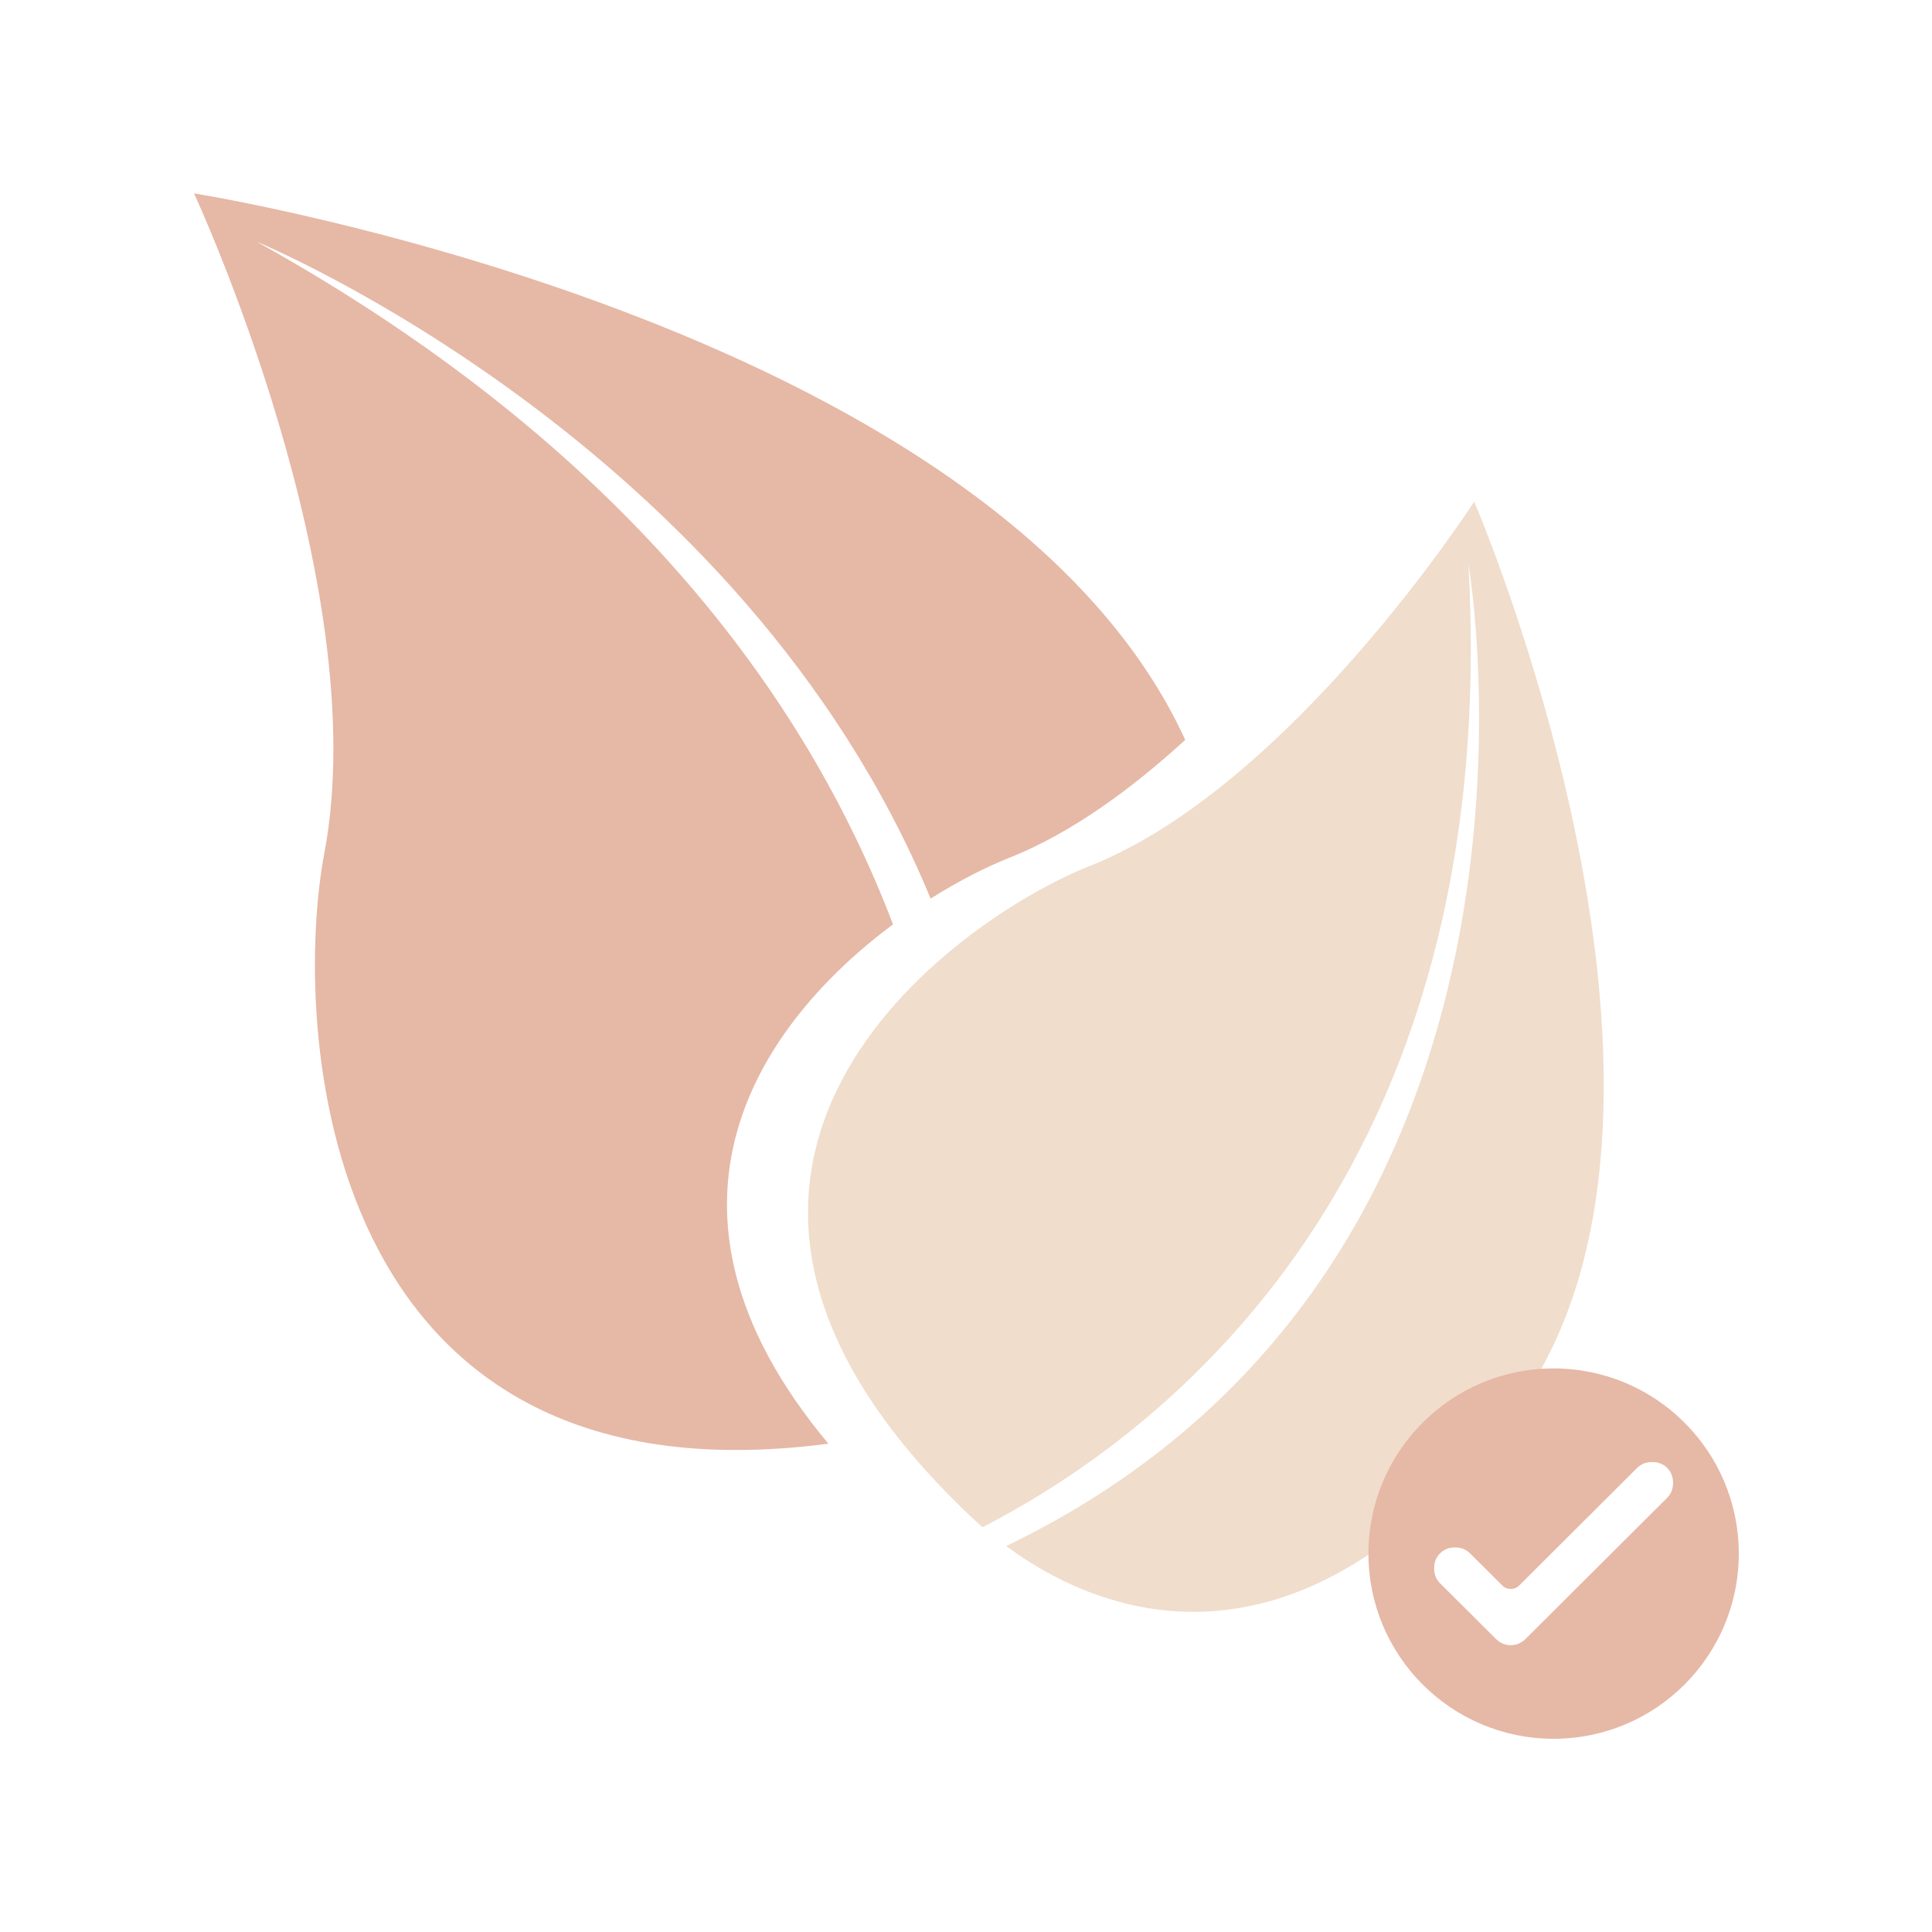 <svg version="1.2" preserveAspectRatio="xMidYMid meet" height="500" viewBox="0 0 375 375" zoomAndPan="magnify" width="500" xmlns:xlink="http://www.w3.org/1999/xlink" xmlns="http://www.w3.org/2000/svg"><defs><clipPath id="f3a96ec0f3"><path d="M 37.5 37.5 L 231 37.5 L 231 282 L 37.5 282 Z M 37.5 37.5"></path></clipPath><clipPath id="ee5e7763a2"><path d="M 265.613 265.613 L 337.613 265.613 L 337.613 337.613 L 265.613 337.613 Z M 265.613 265.613"></path></clipPath></defs><g id="9011eea7c1"><path d="M 293.625 274.203 C 337.344 216.297 286.141 97.371 286.141 97.371 C 286.141 97.371 250.547 152.652 211.5 168.098 C 185.414 178.41 117.055 226.594 188.32 294.254 C 189.078 294.977 189.883 295.707 190.719 296.422 C 225.195 278.703 291.707 228.816 285.016 109.426 C 285.016 109.426 308.781 245.406 195.297 300.086 C 216.77 315.957 254.574 325.926 293.625 274.203" style="stroke:none;fill-rule:nonzero;fill:#f0ddcc;fill-opacity:1;"></path><g clip-path="url(#f3a96ec0f3)" clip-rule="nonzero"><path d="M 173.332 179.418 C 156.492 135.238 121.086 86.543 49.832 46.918 C 49.832 46.918 143.945 85.664 180.633 174.414 C 186.27 170.863 191.57 168.215 195.773 166.555 C 207.852 161.773 219.586 153.188 230.051 143.605 C 192.676 62.066 37.66 37.539 37.66 37.539 C 37.66 37.539 72.848 113.211 62.957 165.578 C 56.77 198.312 61.074 293.285 160.789 280.219 C 122.227 234.098 147.922 198.324 173.332 179.418" style="stroke:none;fill-rule:nonzero;fill:#e6b8a6;fill-opacity:1;"></path></g><g clip-path="url(#ee5e7763a2)" clip-rule="nonzero"><path d="M 301.555 337.496 C 321.402 337.496 337.496 321.402 337.496 301.555 C 337.496 281.703 321.402 265.613 301.555 265.613 C 281.703 265.613 265.613 281.703 265.613 301.555 C 265.613 321.402 281.703 337.496 301.555 337.496 Z M 294.871 307.746 C 293.965 308.648 292.504 308.648 291.598 307.746 L 285.332 301.5 C 284.57 300.742 283.598 300.359 282.422 300.359 C 281.242 300.359 280.27 300.742 279.508 301.5 C 278.746 302.262 278.363 303.23 278.363 304.402 C 278.363 305.578 278.746 306.547 279.508 307.305 L 290.324 318.086 C 291.156 318.914 292.125 319.332 293.234 319.332 C 294.344 319.332 295.312 318.914 296.145 318.086 L 323.598 290.719 C 324.359 289.961 324.742 288.992 324.742 287.816 C 324.742 286.645 324.359 285.676 323.598 284.914 C 322.836 284.156 321.863 283.777 320.688 283.777 C 319.508 283.777 318.535 284.156 317.773 284.914 Z M 294.871 307.746" style="stroke:none;fill-rule:evenodd;fill:#e6b8a6;fill-opacity:1;"></path></g></g></svg>